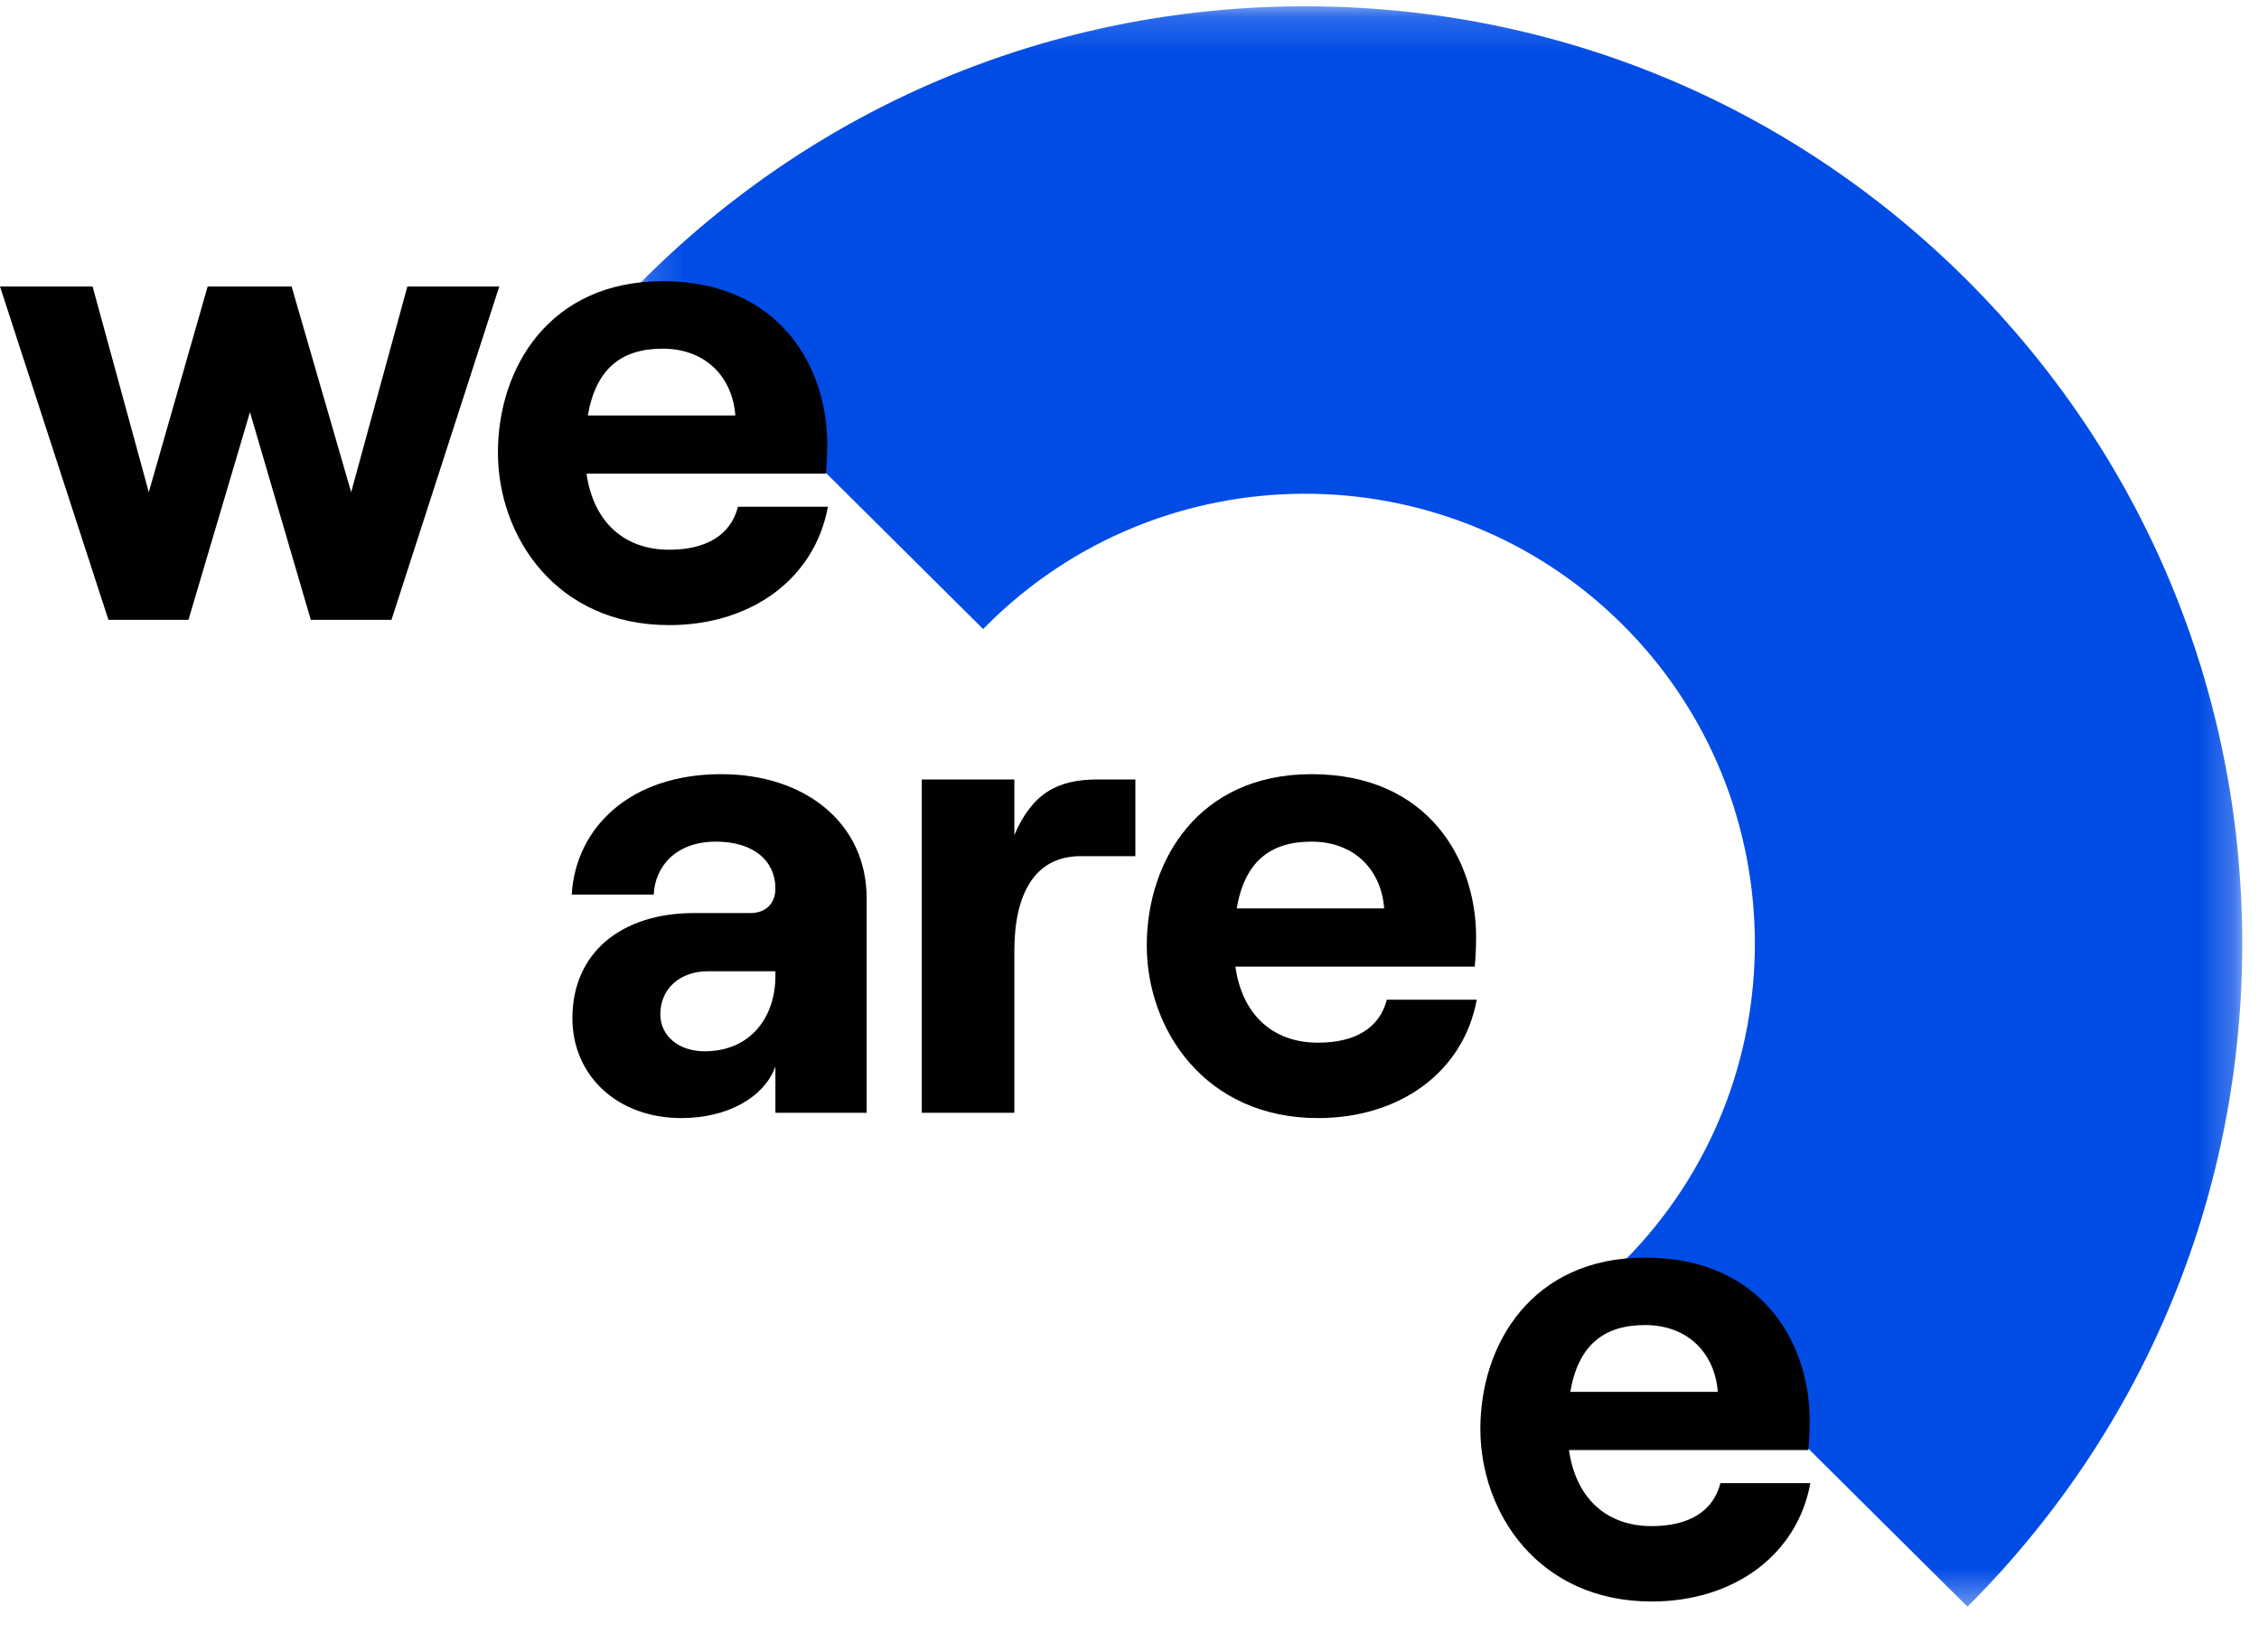 
<svg width="67px" height="49px" viewBox="0 0 67 49" version="1.1" xmlns="http://www.w3.org/2000/svg" xmlns:xlink="http://www.w3.org/1999/xlink">
    <title>Group 16</title>
    <defs>
        <polygon id="path-1" points="0.157 0.166 47.752 0.166 47.752 47.625 0.157 47.625"></polygon>
    </defs>
    <g id="Symbols" stroke="none" stroke-width="1" fill="none" fill-rule="evenodd">
        <g id="LG-/-Menu" transform="translate(-16, -11)">
            <g id="Group-16" transform="translate(16, 11)">
                <g id="Group-3" transform="translate(18.75, 0.021)">
                    <mask id="mask-2" fill="white">
                        <use xlink:href="#path-1"></use>
                    </mask>
                    <g id="Clip-2"></g>
                    <path d="M39.604,47.625 L39.527,47.549 L29.352,37.445 L29.428,37.368 C34.614,32.145 34.584,23.677 29.362,18.491 C24.139,13.305 15.671,13.335 10.485,18.557 L10.409,18.634 L10.332,18.557 L0.157,8.453 L0.233,8.376 C5.464,3.108 12.434,0.193 19.859,0.166 C19.892,0.166 19.926,0.166 19.959,0.166 C27.347,0.166 34.297,3.031 39.542,8.239 C44.811,13.471 47.726,20.441 47.753,27.865 C47.778,35.29 44.912,42.28 39.68,47.548 L39.604,47.625 Z" id="Fill-1" fill="#024CE6" mask="url(#mask-2)"></path>
                </g>
                <path d="M22.998,28.94 L22.998,28.803 L20.997,28.803 C20.174,28.803 19.585,29.313 19.585,30.078 C19.585,30.725 20.135,31.176 20.899,31.176 C22.233,31.176 22.998,30.195 22.998,28.94 M25.705,26.645 L25.705,33 L22.998,33 L22.998,31.627 C22.665,32.549 21.566,33.157 20.213,33.157 C18.291,33.157 16.977,31.882 16.977,30.195 C16.977,28.253 18.428,27.077 20.586,27.077 L22.253,27.077 C22.743,27.077 22.998,26.763 22.998,26.351 C22.998,25.527 22.351,24.959 21.233,24.959 C20.037,24.959 19.428,25.704 19.389,26.528 L16.957,26.528 C17.075,24.547 18.683,22.958 21.39,22.958 C23.881,22.958 25.705,24.409 25.705,26.645" id="Fill-4" fill="#010101"></path>
                <path d="M32.046,25.39 C30.693,25.39 30.085,26.508 30.085,28.195 L30.085,33 L27.339,33 L27.339,23.115 L30.085,23.115 L30.085,24.763 C30.615,23.527 31.36,23.115 32.556,23.115 L33.674,23.115 L33.674,25.39 L32.046,25.39 Z" id="Fill-6" fill="#010101"></path>
                <path d="M36.679,26.94 L41.053,26.94 C40.975,25.841 40.21,24.959 38.896,24.959 C37.66,24.959 36.915,25.567 36.679,26.94 L36.679,26.94 Z M43.799,29.646 C43.407,31.784 41.524,33.157 39.092,33.157 C35.738,33.157 34.012,30.529 34.012,28.038 C34.012,25.527 35.542,22.958 38.896,22.958 C42.387,22.958 43.78,25.527 43.78,27.783 C43.78,28.156 43.76,28.45 43.74,28.666 L36.64,28.666 C36.836,30.058 37.719,30.921 39.092,30.921 C40.19,30.921 40.916,30.49 41.132,29.646 L43.799,29.646 Z" id="Fill-8" fill="#010101"></path>
                <polygon id="Fill-10" fill="#010101" points="3.75e-05 8.496 2.746 8.496 4.413 14.596 6.159 8.496 8.649 8.496 10.415 14.596 12.082 8.496 14.808 8.496 11.611 18.381 9.218 18.381 7.414 12.222 5.59 18.381 3.216 18.381"></polygon>
                <path d="M17.435,12.321 L21.809,12.321 C21.731,11.222 20.966,10.34 19.651,10.34 C18.416,10.34 17.671,10.947 17.435,12.321 L17.435,12.321 Z M24.555,15.027 C24.163,17.165 22.28,18.538 19.848,18.538 C16.494,18.538 14.768,15.91 14.768,13.419 C14.768,10.908 16.298,8.339 19.651,8.339 C23.143,8.339 24.535,10.908 24.535,13.164 C24.535,13.536 24.516,13.831 24.496,14.046 L17.396,14.046 C17.592,15.439 18.475,16.302 19.848,16.302 C20.946,16.302 21.672,15.87 21.888,15.027 L24.555,15.027 Z" id="Fill-12" fill="#010101"></path>
                <path d="M46.574,41.276 L50.948,41.276 C50.869,40.178 50.104,39.295 48.79,39.295 C47.555,39.295 46.809,39.903 46.574,41.276 L46.574,41.276 Z M53.694,43.982 C53.302,46.12 51.418,47.493 48.986,47.493 C45.632,47.493 43.906,44.865 43.906,42.374 C43.906,39.864 45.436,37.294 48.79,37.294 C52.282,37.294 53.674,39.864 53.674,42.119 C53.674,42.492 53.654,42.786 53.635,43.002 L46.535,43.002 C46.731,44.394 47.614,45.257 48.986,45.257 C50.085,45.257 50.81,44.826 51.026,43.982 L53.694,43.982 Z" id="Fill-14" fill="#010101"></path>
            </g>
        </g>
    </g>
</svg>